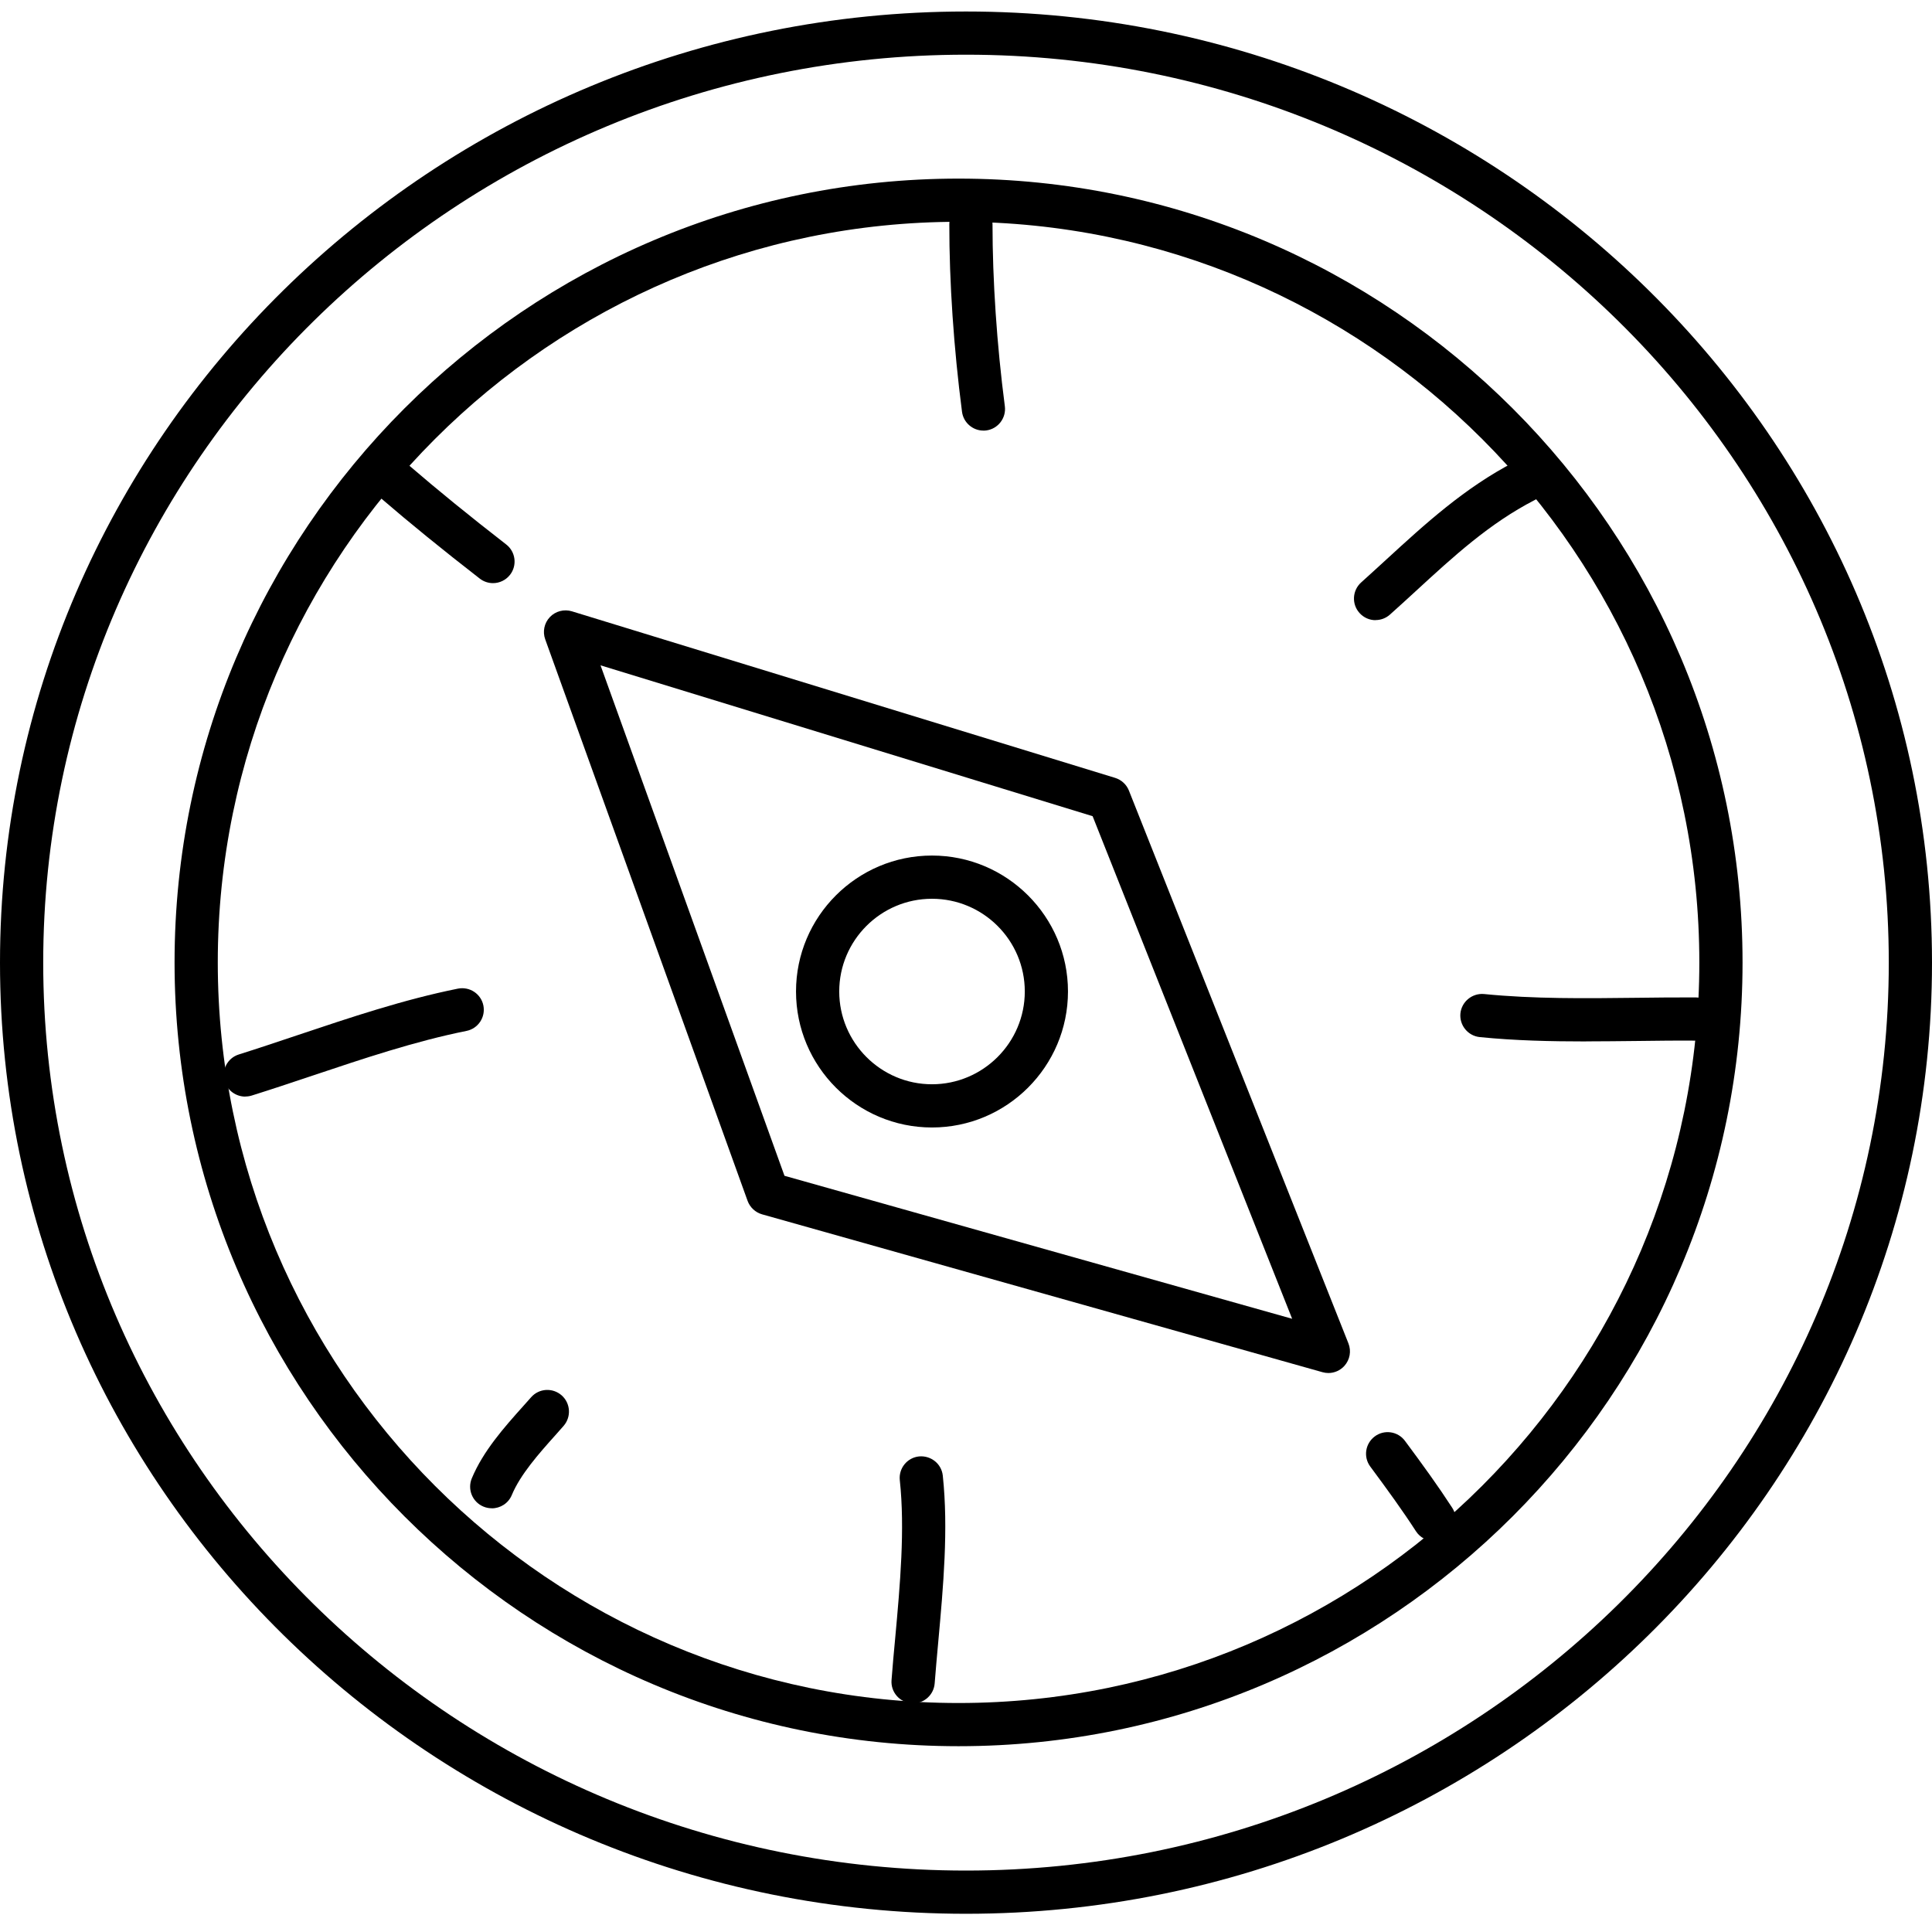 <svg xmlns="http://www.w3.org/2000/svg" width="65" height="65" viewBox="0 0 65 65" fill="none"><g clip-path="url(#clip0_179_724)"><path d="M44.691 46.194C44.626 46.194 44.56 46.184 44.494 46.166L25.64 40.855C25.415 40.792 25.233 40.622 25.152 40.402L18.343 21.509C18.25 21.251 18.31 20.961 18.5 20.761C18.689 20.561 18.978 20.488 19.238 20.566L37.518 26.171C37.728 26.236 37.9 26.393 37.981 26.598L45.367 45.198C45.468 45.456 45.417 45.746 45.23 45.954C45.091 46.108 44.894 46.194 44.691 46.194ZM26.393 39.558L43.473 44.369L36.76 27.46L20.204 22.384L26.393 39.558Z" fill="black"></path><path d="M32.249 58.749C17.706 58.749 5.873 46.919 5.873 32.379C5.873 17.839 17.703 6.009 32.249 6.009C46.795 6.009 58.626 17.839 58.626 32.379C58.626 46.919 46.793 58.749 32.249 58.749ZM32.249 7.462C18.507 7.462 7.327 18.64 7.327 32.379C7.327 46.118 18.507 57.296 32.249 57.296C45.991 57.296 57.172 46.118 57.172 32.379C57.172 18.64 45.991 7.462 32.249 7.462Z" fill="black"></path><path d="M31.355 37.933C28.832 37.933 26.781 35.88 26.781 33.357C26.781 30.834 28.834 28.784 31.355 28.784C33.876 28.784 35.931 30.837 35.931 33.357C35.931 35.878 33.879 37.933 31.355 37.933ZM31.355 30.238C29.633 30.238 28.235 31.638 28.235 33.357C28.235 35.076 29.636 36.479 31.355 36.479C33.074 36.479 34.478 35.079 34.478 33.357C34.478 31.636 33.077 30.238 31.355 30.238Z" fill="black"></path><path d="M32.5 64.387C14.579 64.387 0 50.031 0 32.387C0 14.742 14.579 0.387 32.5 0.387C50.421 0.387 65 14.742 65 32.387C65 50.031 50.421 64.387 32.5 64.387ZM32.5 1.84C15.38 1.84 1.454 15.544 1.454 32.387C1.454 49.23 15.38 62.933 32.5 62.933C49.62 62.933 63.546 49.23 63.546 32.387C63.546 15.544 49.617 1.84 32.5 1.84Z" fill="black"></path><path d="M33.086 14.487C32.727 14.487 32.414 14.219 32.366 13.855C32.088 11.722 31.936 9.482 31.939 7.543C31.939 7.141 32.265 6.817 32.667 6.817C33.069 6.817 33.392 7.144 33.392 7.545C33.392 9.421 33.536 11.595 33.807 13.668C33.858 14.065 33.577 14.431 33.18 14.482C33.147 14.487 33.117 14.487 33.084 14.487H33.086Z" fill="black"></path><path d="M16.587 19.619C16.43 19.619 16.273 19.568 16.142 19.467C14.885 18.491 13.793 17.604 12.804 16.752C12.501 16.489 12.465 16.031 12.728 15.726C12.991 15.422 13.449 15.389 13.752 15.65C14.723 16.486 15.795 17.359 17.032 18.319C17.348 18.564 17.406 19.022 17.16 19.338C17.016 19.522 16.802 19.619 16.587 19.619Z" fill="black"></path><path d="M8.253 36.894C7.945 36.894 7.656 36.697 7.56 36.386C7.439 36.004 7.654 35.594 8.036 35.476C8.703 35.266 9.371 35.041 10.043 34.816C11.785 34.232 13.585 33.628 15.408 33.261C15.803 33.185 16.185 33.438 16.263 33.83C16.341 34.224 16.086 34.606 15.694 34.684C13.962 35.031 12.205 35.622 10.506 36.191C9.826 36.419 9.148 36.646 8.471 36.858C8.397 36.881 8.324 36.891 8.253 36.891V36.894Z" fill="black"></path><path d="M16.544 50.744C16.45 50.744 16.356 50.726 16.265 50.688C15.894 50.534 15.719 50.109 15.873 49.738C16.255 48.818 16.968 48.016 17.6 47.311L17.868 47.01C18.134 46.707 18.591 46.679 18.895 46.944C19.196 47.21 19.226 47.667 18.963 47.971L18.688 48.282C18.134 48.901 17.507 49.606 17.219 50.299C17.102 50.58 16.832 50.746 16.546 50.746L16.544 50.744Z" fill="black"></path><path d="M30.718 57.304C30.7 57.304 30.68 57.304 30.662 57.304C30.263 57.273 29.962 56.924 29.995 56.523C30.03 56.06 30.073 55.585 30.119 55.102C30.283 53.307 30.45 51.449 30.273 49.801C30.23 49.401 30.518 49.043 30.918 49C31.317 48.962 31.676 49.245 31.719 49.644C31.911 51.437 31.737 53.365 31.567 55.233C31.524 55.709 31.481 56.179 31.446 56.636C31.416 57.018 31.097 57.306 30.723 57.306L30.718 57.304Z" fill="black"></path><path d="M48.249 51.849C48.012 51.849 47.776 51.732 47.638 51.517C47.19 50.825 46.699 50.147 46.103 49.343C45.862 49.02 45.931 48.567 46.252 48.327C46.573 48.087 47.028 48.153 47.268 48.476C47.883 49.303 48.388 50.003 48.859 50.729C49.076 51.065 48.98 51.517 48.644 51.735C48.522 51.813 48.386 51.851 48.249 51.851V51.849Z" fill="black"></path><path d="M53.364 35.038C52.176 35.038 50.972 35.011 49.786 34.892C49.387 34.851 49.096 34.495 49.134 34.095C49.175 33.696 49.534 33.408 49.928 33.443C51.599 33.61 53.341 33.59 55.03 33.57C55.703 33.562 56.373 33.554 57.041 33.557C57.443 33.557 57.766 33.886 57.764 34.288C57.764 34.687 57.437 35.011 57.035 35.011H57.033C56.376 35.005 55.711 35.016 55.046 35.023C54.489 35.028 53.928 35.036 53.362 35.036L53.364 35.038Z" fill="black"></path><path d="M46.279 20.865C46.08 20.865 45.883 20.784 45.738 20.622C45.47 20.324 45.496 19.864 45.794 19.596C46.082 19.338 46.363 19.078 46.644 18.822C47.936 17.637 49.271 16.411 50.962 15.536C51.319 15.351 51.758 15.491 51.941 15.847C52.125 16.203 51.986 16.643 51.63 16.825C50.11 17.609 48.904 18.718 47.627 19.892C47.341 20.154 47.056 20.417 46.762 20.678C46.623 20.802 46.451 20.862 46.277 20.862L46.279 20.865Z" fill="black"></path></g><defs><clipPath id="clip0_179_724"><rect width="65" height="64" fill="white" transform="translate(0 0.387)"></rect></clipPath></defs></svg>
